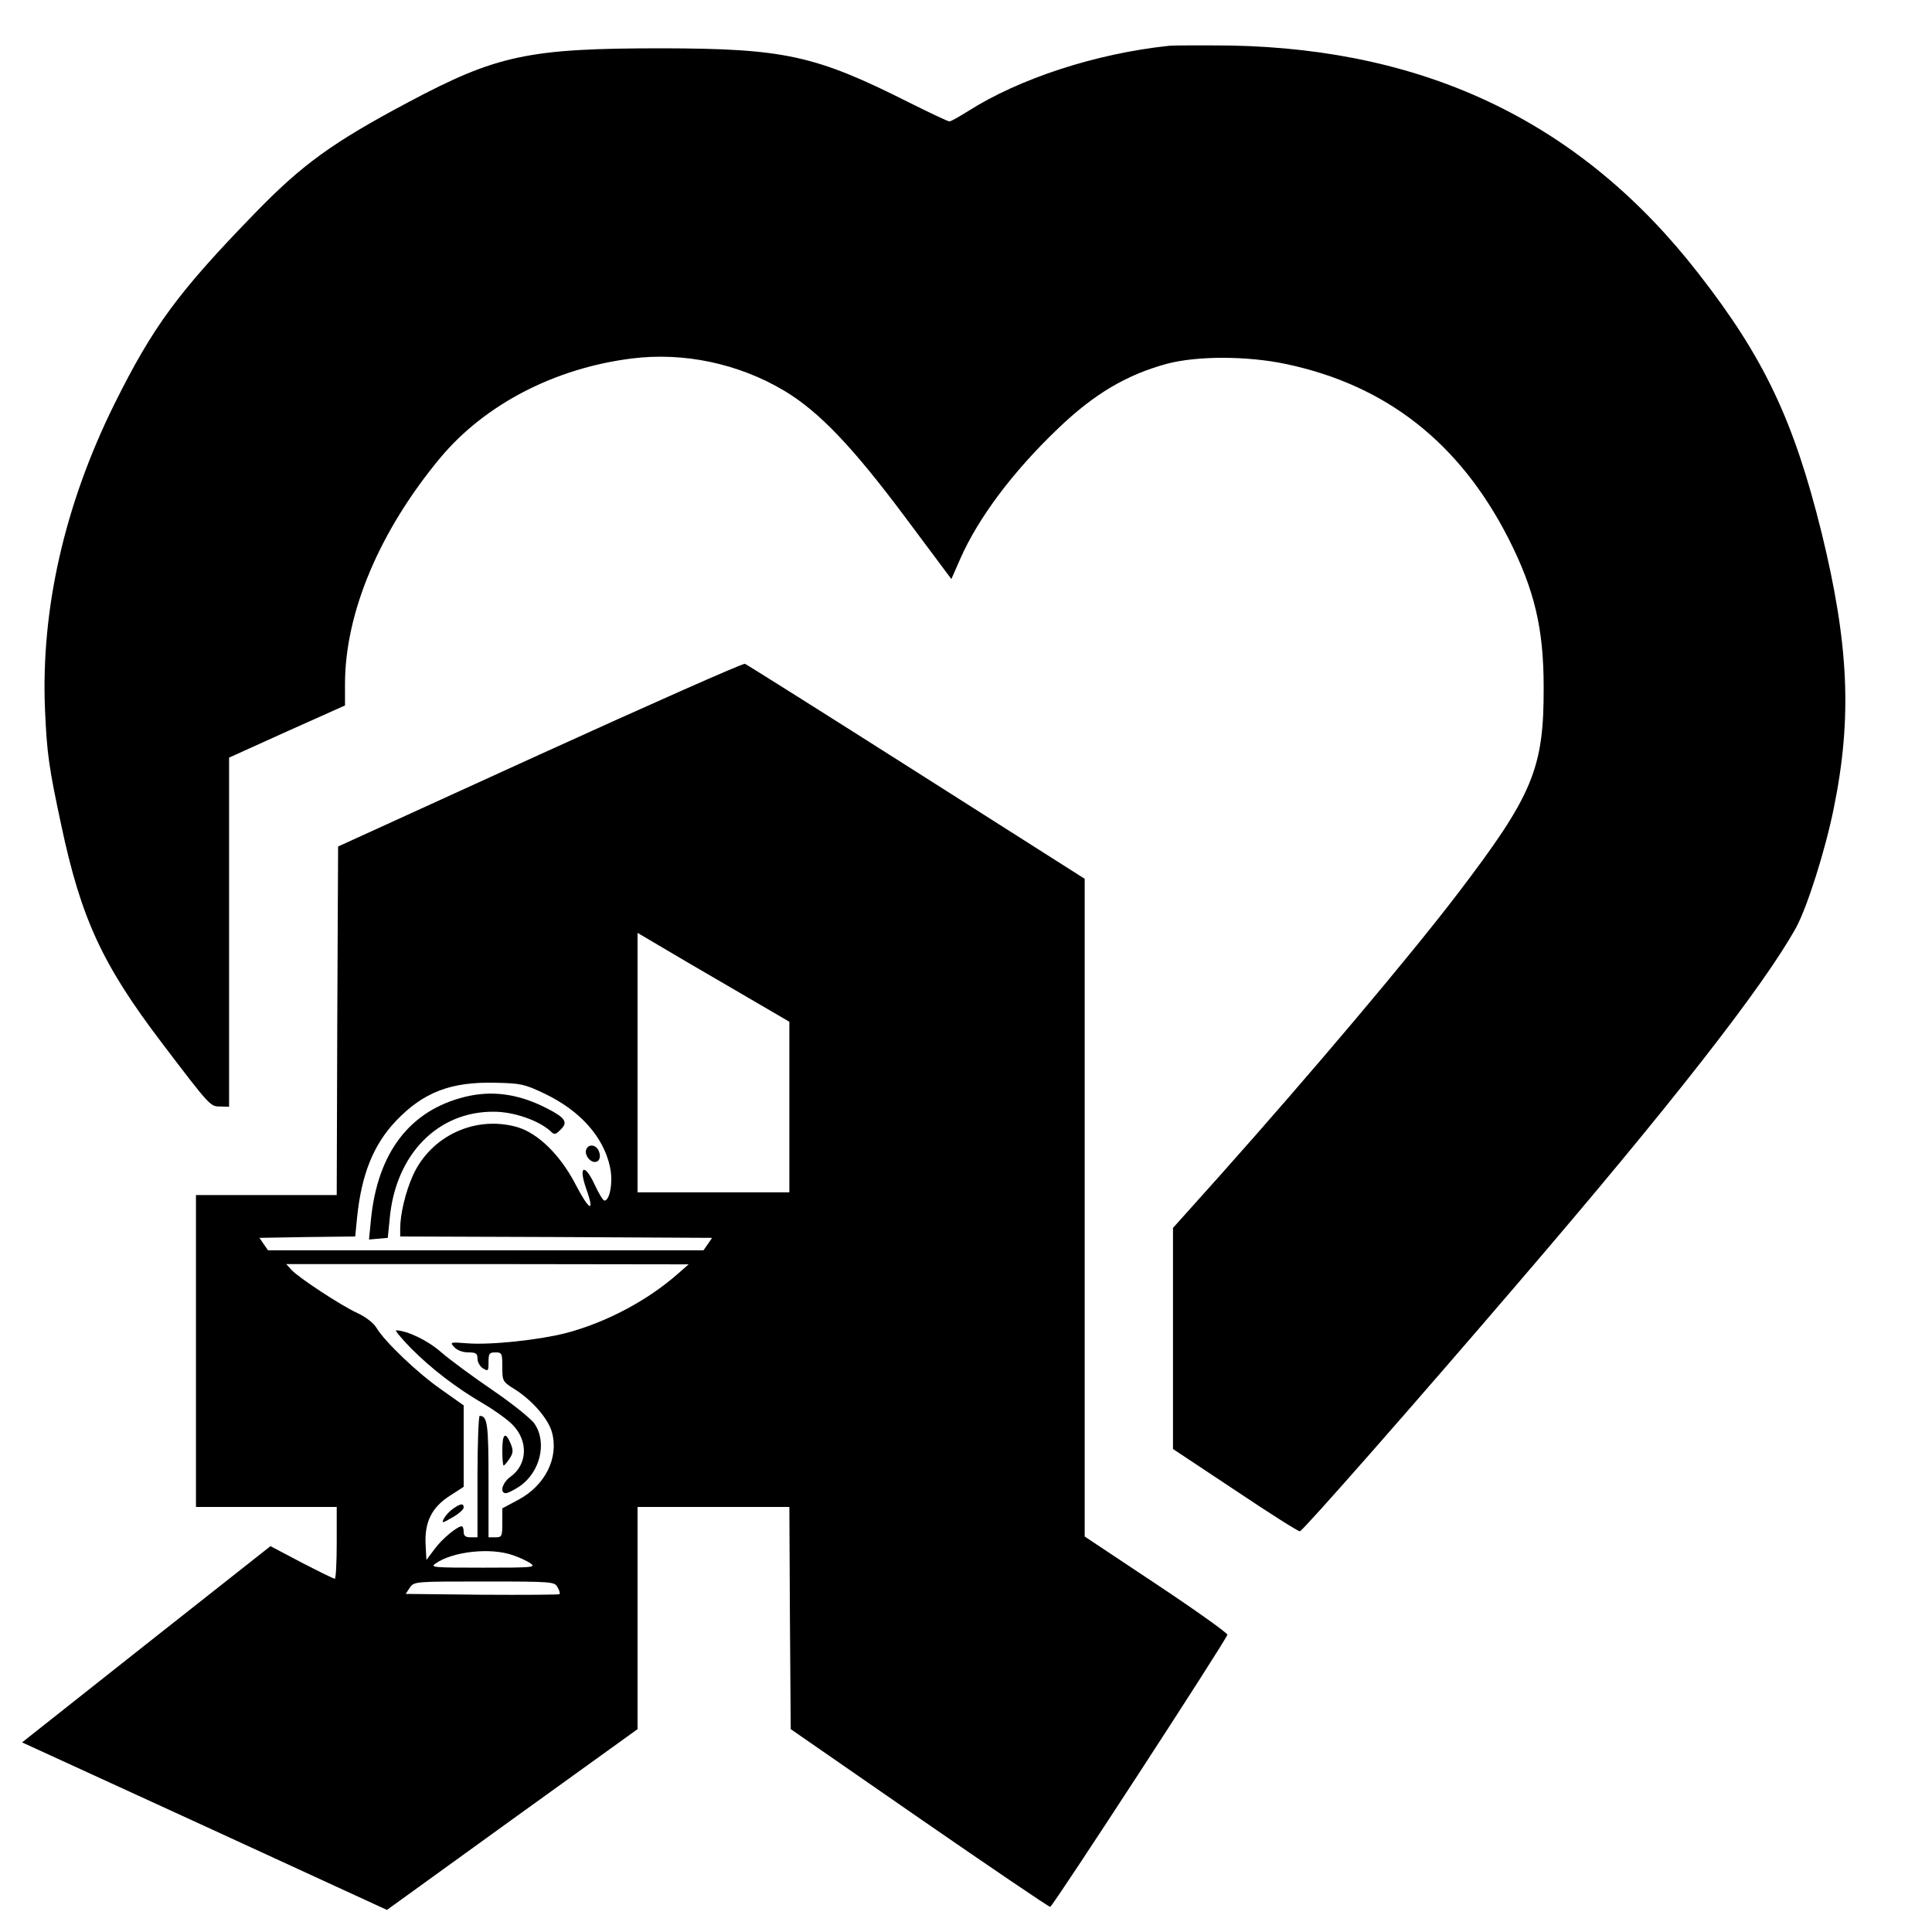 <?xml version="1.0" standalone="no"?>
<!DOCTYPE svg PUBLIC "-//W3C//DTD SVG 20010904//EN"
 "http://www.w3.org/TR/2001/REC-SVG-20010904/DTD/svg10.dtd">
<svg version="1.0" xmlns="http://www.w3.org/2000/svg"
 width="700pt" height="700pt" viewBox="0 0 700 700"
 preserveAspectRatio="xMidYMid meet">
<g transform="translate(0,700) scale(0.1,-0.1)"
fill="#000000" stroke="none">
<path d="M4235 6834 c-264 -28 -541 -118 -728 -237 -32 -20 -62 -37 -67 -37
-5 0 -71 31 -147 69 -339 171 -452 195 -893 196 -484 0 -599 -24 -920 -195
-275 -146 -385 -226 -555 -401 -280 -288 -371 -412 -511 -694 -180 -364 -266
-742 -251 -1105 7 -161 14 -210 59 -420 72 -339 149 -505 364 -788 177 -233
176 -231 212 -231 l32 -1 0 633 0 632 210 95 210 94 0 77 c0 259 125 555 345
820 162 194 415 325 693 360 189 24 388 -18 554 -117 125 -75 247 -202 440
-461 l165 -221 33 75 c65 147 189 313 352 469 131 126 249 196 396 236 110 29
290 29 432 -1 364 -77 629 -286 806 -633 94 -186 127 -325 127 -538 1 -295
-39 -391 -314 -751 -175 -229 -529 -648 -857 -1016 l-172 -192 0 -401 0 -400
226 -150 c124 -83 229 -150 234 -148 14 5 420 467 790 899 553 644 889 1074
1008 1289 40 74 105 278 136 431 67 328 55 594 -44 999 -101 408 -209 635
-446 939 -421 542 -977 812 -1694 826 -102 1 -203 1 -225 -1z"/>
<path d="M1955 4266 l-730 -333 -3 -632 -2 -631 -255 0 -255 0 0 -565 0 -565
255 0 255 0 0 -130 c0 -71 -3 -130 -7 -130 -5 0 -59 27 -121 59 l-112 59 -450
-355 -450 -356 661 -303 661 -304 454 328 454 327 0 403 0 402 275 0 275 0 2
-402 3 -403 465 -322 c256 -177 470 -322 475 -322 8 -1 633 959 642 986 2 5
-114 88 -257 183 l-260 173 0 1191 0 1192 -609 387 c-335 213 -615 389 -622
392 -8 2 -342 -146 -744 -329z m708 -853 l197 -115 0 -309 0 -309 -275 0 -275
0 0 470 0 470 78 -46 c42 -25 166 -98 275 -161z m-691 -375 c129 -61 215 -157
238 -266 12 -52 0 -122 -20 -122 -5 0 -20 25 -34 55 -38 83 -62 72 -31 -15 31
-88 10 -77 -42 23 -54 103 -134 181 -208 203 -152 44 -314 -31 -379 -175 -27
-60 -46 -141 -46 -192 l0 -29 565 -2 565 -3 -15 -22 -16 -23 -789 0 -789 0
-16 23 -15 22 174 3 173 2 7 71 c16 154 59 262 141 348 99 104 199 142 360
138 92 -2 106 -5 177 -39z m483 -654 c-109 -96 -258 -175 -401 -213 -99 -26
-278 -45 -362 -38 -61 5 -63 4 -46 -14 10 -11 30 -19 51 -19 28 0 33 -4 33
-23 0 -12 9 -28 20 -35 19 -11 20 -10 20 23 0 31 3 35 25 35 23 0 25 -3 25
-52 0 -52 1 -54 44 -81 64 -40 123 -108 136 -157 25 -93 -25 -192 -122 -244
l-58 -31 0 -52 c0 -50 -2 -53 -25 -53 l-25 0 0 208 c0 202 -4 232 -32 232 -4
0 -8 -99 -8 -220 l0 -220 -25 0 c-18 0 -25 5 -25 20 0 11 -3 20 -7 20 -16 0
-71 -45 -98 -82 l-30 -40 -3 56 c-4 81 22 134 87 176 l51 33 0 148 0 147 -82
58 c-86 60 -204 173 -234 223 -10 17 -38 39 -68 53 -61 28 -213 128 -240 157
l-19 21 729 0 729 -1 -40 -35z m-596 -1019 c23 -8 52 -21 64 -30 20 -14 4 -15
-173 -15 -178 0 -193 1 -172 15 62 44 200 59 281 30z m161 -116 c7 -11 10 -23
7 -25 -2 -2 -129 -3 -281 -2 l-276 3 15 23 c16 22 18 22 270 22 248 0 255 -1
265 -21z"/>
<path d="M1685 3026 c-200 -49 -317 -202 -341 -445 l-7 -72 34 3 34 3 7 70
c21 232 174 389 378 387 71 0 160 -31 203 -69 16 -16 19 -15 39 5 27 26 16 43
-54 78 -100 51 -196 64 -293 40z"/>
<path d="M2124 2835 c-7 -18 12 -45 31 -45 18 0 24 21 13 43 -11 21 -37 22
-44 2z"/>
<path d="M1490 2114 c74 -74 162 -142 265 -202 39 -23 86 -57 103 -75 57 -59
53 -144 -9 -188 -29 -21 -40 -59 -16 -59 7 0 29 11 50 25 74 51 100 158 54
226 -13 19 -79 72 -152 122 -72 49 -156 111 -187 138 -49 43 -123 78 -163 79
-5 0 20 -30 55 -66z"/>
<path d="M1820 1745 c0 -30 2 -55 5 -55 2 0 12 11 21 25 14 21 14 30 4 55 -19
45 -30 36 -30 -25z"/>
<path d="M1642 1534 c-12 -8 -27 -24 -33 -35 -10 -19 -8 -19 30 3 23 13 41 29
41 36 0 16 -11 15 -38 -4z"/>
</g>
</svg>
